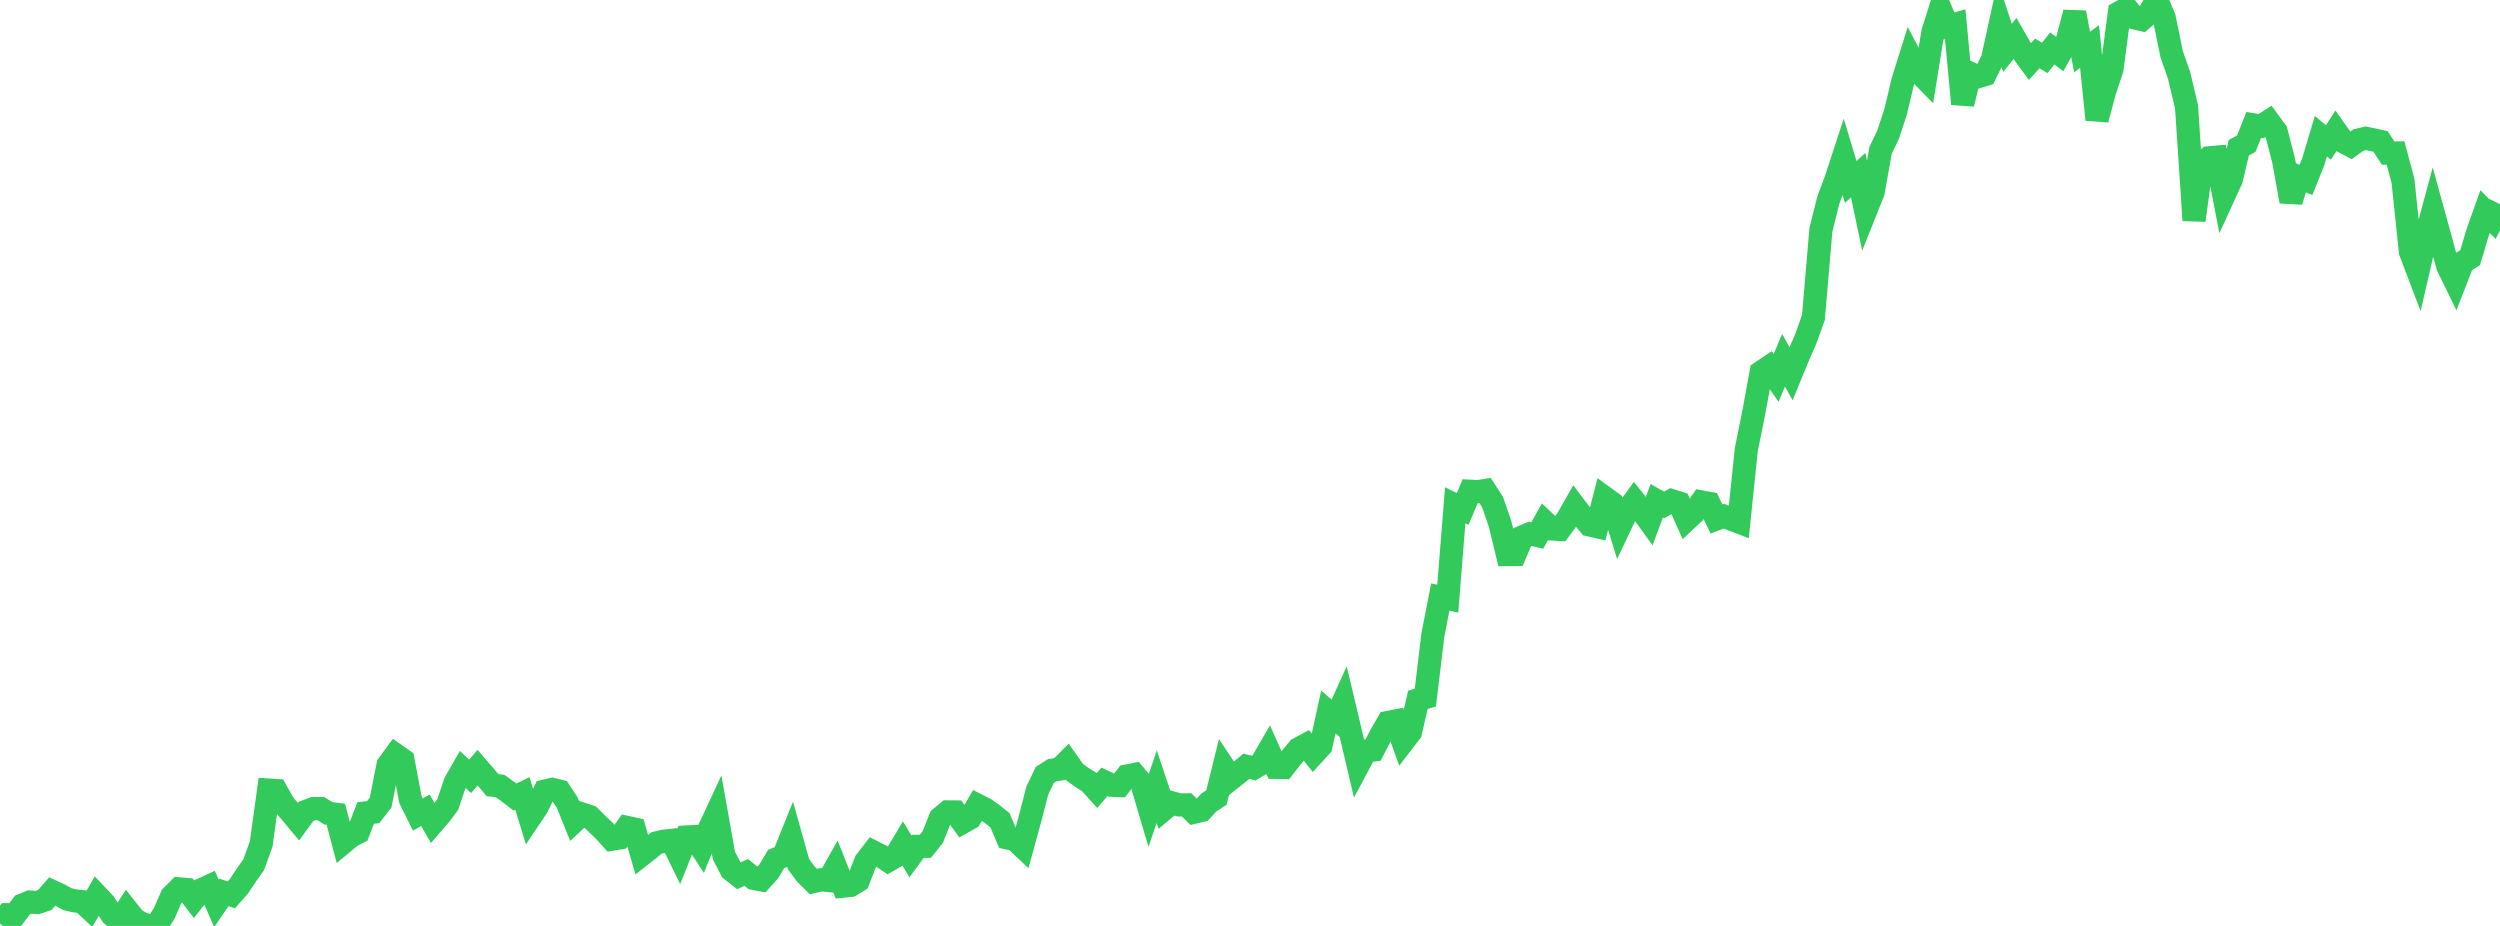 <?xml version="1.0" standalone="no"?>
<!DOCTYPE svg PUBLIC "-//W3C//DTD SVG 1.1//EN" "http://www.w3.org/Graphics/SVG/1.1/DTD/svg11.dtd">

<svg width="135" height="50" viewBox="0 0 135 50" preserveAspectRatio="none" 
  xmlns="http://www.w3.org/2000/svg"
  xmlns:xlink="http://www.w3.org/1999/xlink">


<polyline points="0.0, 49.875 0.403, 49.395 0.806, 49.405 1.209, 48.874 1.612, 48.709 2.015, 48.735 2.418, 48.603 2.821, 48.136 3.224, 48.322 3.627, 48.549 4.03, 48.648 4.433, 48.687 4.836, 49.063 5.239, 48.364 5.642, 48.792 6.045, 49.401 6.448, 49.747 6.851, 49.12 7.254, 49.629 7.657, 49.872 8.06, 50.0 8.463, 49.951 8.866, 49.326 9.269, 48.399 9.672, 47.997 10.075, 48.033 10.478, 48.555 10.881, 48.044 11.284, 47.858 11.687, 48.779 12.09, 48.188 12.493, 48.326 12.896, 47.868 13.299, 47.261 13.701, 46.691 14.104, 45.577 14.507, 42.663 14.91, 42.689 15.313, 43.415 15.716, 43.886 16.119, 44.369 16.522, 43.816 16.925, 43.664 17.328, 43.664 17.731, 43.919 18.134, 43.968 18.537, 45.497 18.94, 45.161 19.343, 44.949 19.746, 43.899 20.149, 43.857 20.552, 43.341 20.955, 41.308 21.358, 40.758 21.761, 41.043 22.164, 43.18 22.567, 43.985 22.97, 43.754 23.373, 44.447 23.776, 43.98 24.179, 43.441 24.582, 42.245 24.985, 41.546 25.388, 41.922 25.791, 41.452 26.194, 41.919 26.597, 42.4 27.0, 42.441 27.403, 42.732 27.806, 43.041 28.209, 42.846 28.612, 44.158 29.015, 43.557 29.418, 42.72 29.821, 42.626 30.224, 42.724 30.627, 43.335 31.03, 44.332 31.433, 43.957 31.836, 44.088 32.239, 44.485 32.642, 44.869 33.045, 45.317 33.448, 45.25 33.851, 44.681 34.254, 44.769 34.657, 46.156 35.06, 45.839 35.463, 45.515 35.866, 45.421 36.269, 45.379 36.672, 46.202 37.075, 45.195 37.478, 45.175 37.881, 45.793 38.284, 44.797 38.687, 43.931 39.09, 46.195 39.493, 46.976 39.896, 47.292 40.299, 47.114 40.701, 47.434 41.104, 47.51 41.507, 47.065 41.91, 46.388 42.313, 46.222 42.716, 45.223 43.119, 46.661 43.522, 47.208 43.925, 47.606 44.328, 47.509 44.731, 47.549 45.134, 46.835 45.537, 47.851 45.94, 47.809 46.343, 47.559 46.746, 46.521 47.149, 46.001 47.552, 46.205 47.955, 46.478 48.358, 46.246 48.761, 45.571 49.164, 46.246 49.567, 45.699 49.97, 45.699 50.373, 45.195 50.776, 44.178 51.179, 43.841 51.582, 43.844 51.985, 44.404 52.388, 44.175 52.791, 43.486 53.194, 43.692 53.597, 43.972 54.0, 44.297 54.403, 45.247 54.806, 45.335 55.209, 45.715 55.612, 44.247 56.015, 42.688 56.418, 41.843 56.821, 41.589 57.224, 41.53 57.627, 41.125 58.03, 41.697 58.433, 41.986 58.836, 42.238 59.239, 42.686 59.642, 42.217 60.045, 42.407 60.448, 42.422 60.851, 41.904 61.254, 41.824 61.657, 42.301 62.06, 43.666 62.463, 42.479 62.866, 43.688 63.269, 43.35 63.672, 43.467 64.075, 43.46 64.478, 43.86 64.881, 43.766 65.284, 43.327 65.687, 43.069 66.09, 41.435 66.493, 42.037 66.896, 41.718 67.299, 41.379 67.701, 41.477 68.104, 41.235 68.507, 40.539 68.91, 41.438 69.313, 41.444 69.716, 40.929 70.119, 40.438 70.522, 40.221 70.925, 40.727 71.328, 40.287 71.731, 38.449 72.134, 38.794 72.537, 37.903 72.94, 39.601 73.343, 41.314 73.746, 40.557 74.149, 40.503 74.552, 39.714 74.955, 39.012 75.358, 38.933 75.761, 40.06 76.164, 39.537 76.567, 37.792 76.97, 37.669 77.373, 34.301 77.776, 32.242 78.179, 32.324 78.582, 27.282 78.985, 27.483 79.388, 26.525 79.791, 26.548 80.194, 26.487 80.597, 27.11 81.0, 28.276 81.403, 29.947 81.806, 29.945 82.209, 28.995 82.612, 28.824 83.015, 28.916 83.418, 28.188 83.821, 28.565 84.224, 28.592 84.627, 28.045 85.03, 27.338 85.433, 27.871 85.836, 28.347 86.239, 28.439 86.642, 26.866 87.045, 27.158 87.448, 28.468 87.851, 27.618 88.254, 27.057 88.657, 27.569 89.06, 28.13 89.463, 27.042 89.866, 27.269 90.269, 27.036 90.672, 27.162 91.075, 28.059 91.478, 27.683 91.881, 27.105 92.284, 27.179 92.687, 28.024 93.09, 27.873 93.493, 28.035 93.896, 28.189 94.299, 24.288 94.701, 22.294 95.104, 20.098 95.507, 19.826 95.91, 20.408 96.313, 19.454 96.716, 20.177 97.119, 19.196 97.522, 18.275 97.925, 17.144 98.328, 12.413 98.731, 10.803 99.134, 9.722 99.537, 8.491 99.94, 9.826 100.343, 9.458 100.746, 11.383 101.149, 10.376 101.552, 8.114 101.955, 7.28 102.358, 6.053 102.761, 4.364 103.164, 3.077 103.567, 3.843 103.97, 4.254 104.373, 1.747 104.776, 0.474 105.179, 1.423 105.582, 1.308 105.985, 5.612 106.388, 3.958 106.791, 4.147 107.194, 4.023 107.597, 3.2 108.0, 1.355 108.403, 2.589 108.806, 2.079 109.209, 2.781 109.612, 3.331 110.015, 2.885 110.418, 3.129 110.821, 2.616 111.224, 2.919 111.627, 2.2 112.03, 0.682 112.433, 2.808 112.836, 2.51 113.239, 6.458 113.642, 4.945 114.045, 3.737 114.448, 0.681 114.851, 0.458 115.254, 0.962 115.657, 1.055 116.06, 0.705 116.463, 0.0 116.866, 0.954 117.269, 2.92 117.672, 4.075 118.075, 5.78 118.478, 11.898 118.881, 8.901 119.284, 8.522 119.687, 8.486 120.09, 10.563 120.493, 9.683 120.896, 7.975 121.299, 7.761 121.701, 6.744 122.104, 6.811 122.507, 6.551 122.91, 7.098 123.313, 8.655 123.716, 10.877 124.119, 9.547 124.522, 9.712 124.925, 8.704 125.328, 7.352 125.731, 7.691 126.134, 7.079 126.537, 7.65 126.94, 7.864 127.343, 7.568 127.746, 7.467 128.149, 7.55 128.552, 7.638 128.955, 8.263 129.358, 8.259 129.761, 9.766 130.164, 13.6 130.567, 14.658 130.97, 12.913 131.373, 11.417 131.776, 12.877 132.179, 14.37 132.582, 15.199 132.985, 14.164 133.388, 13.913 133.791, 12.553 134.194, 11.423 134.597, 11.837 135.0, 11.024" fill="none" stroke="#32ca5b" stroke-width="1.25"/>

</svg>